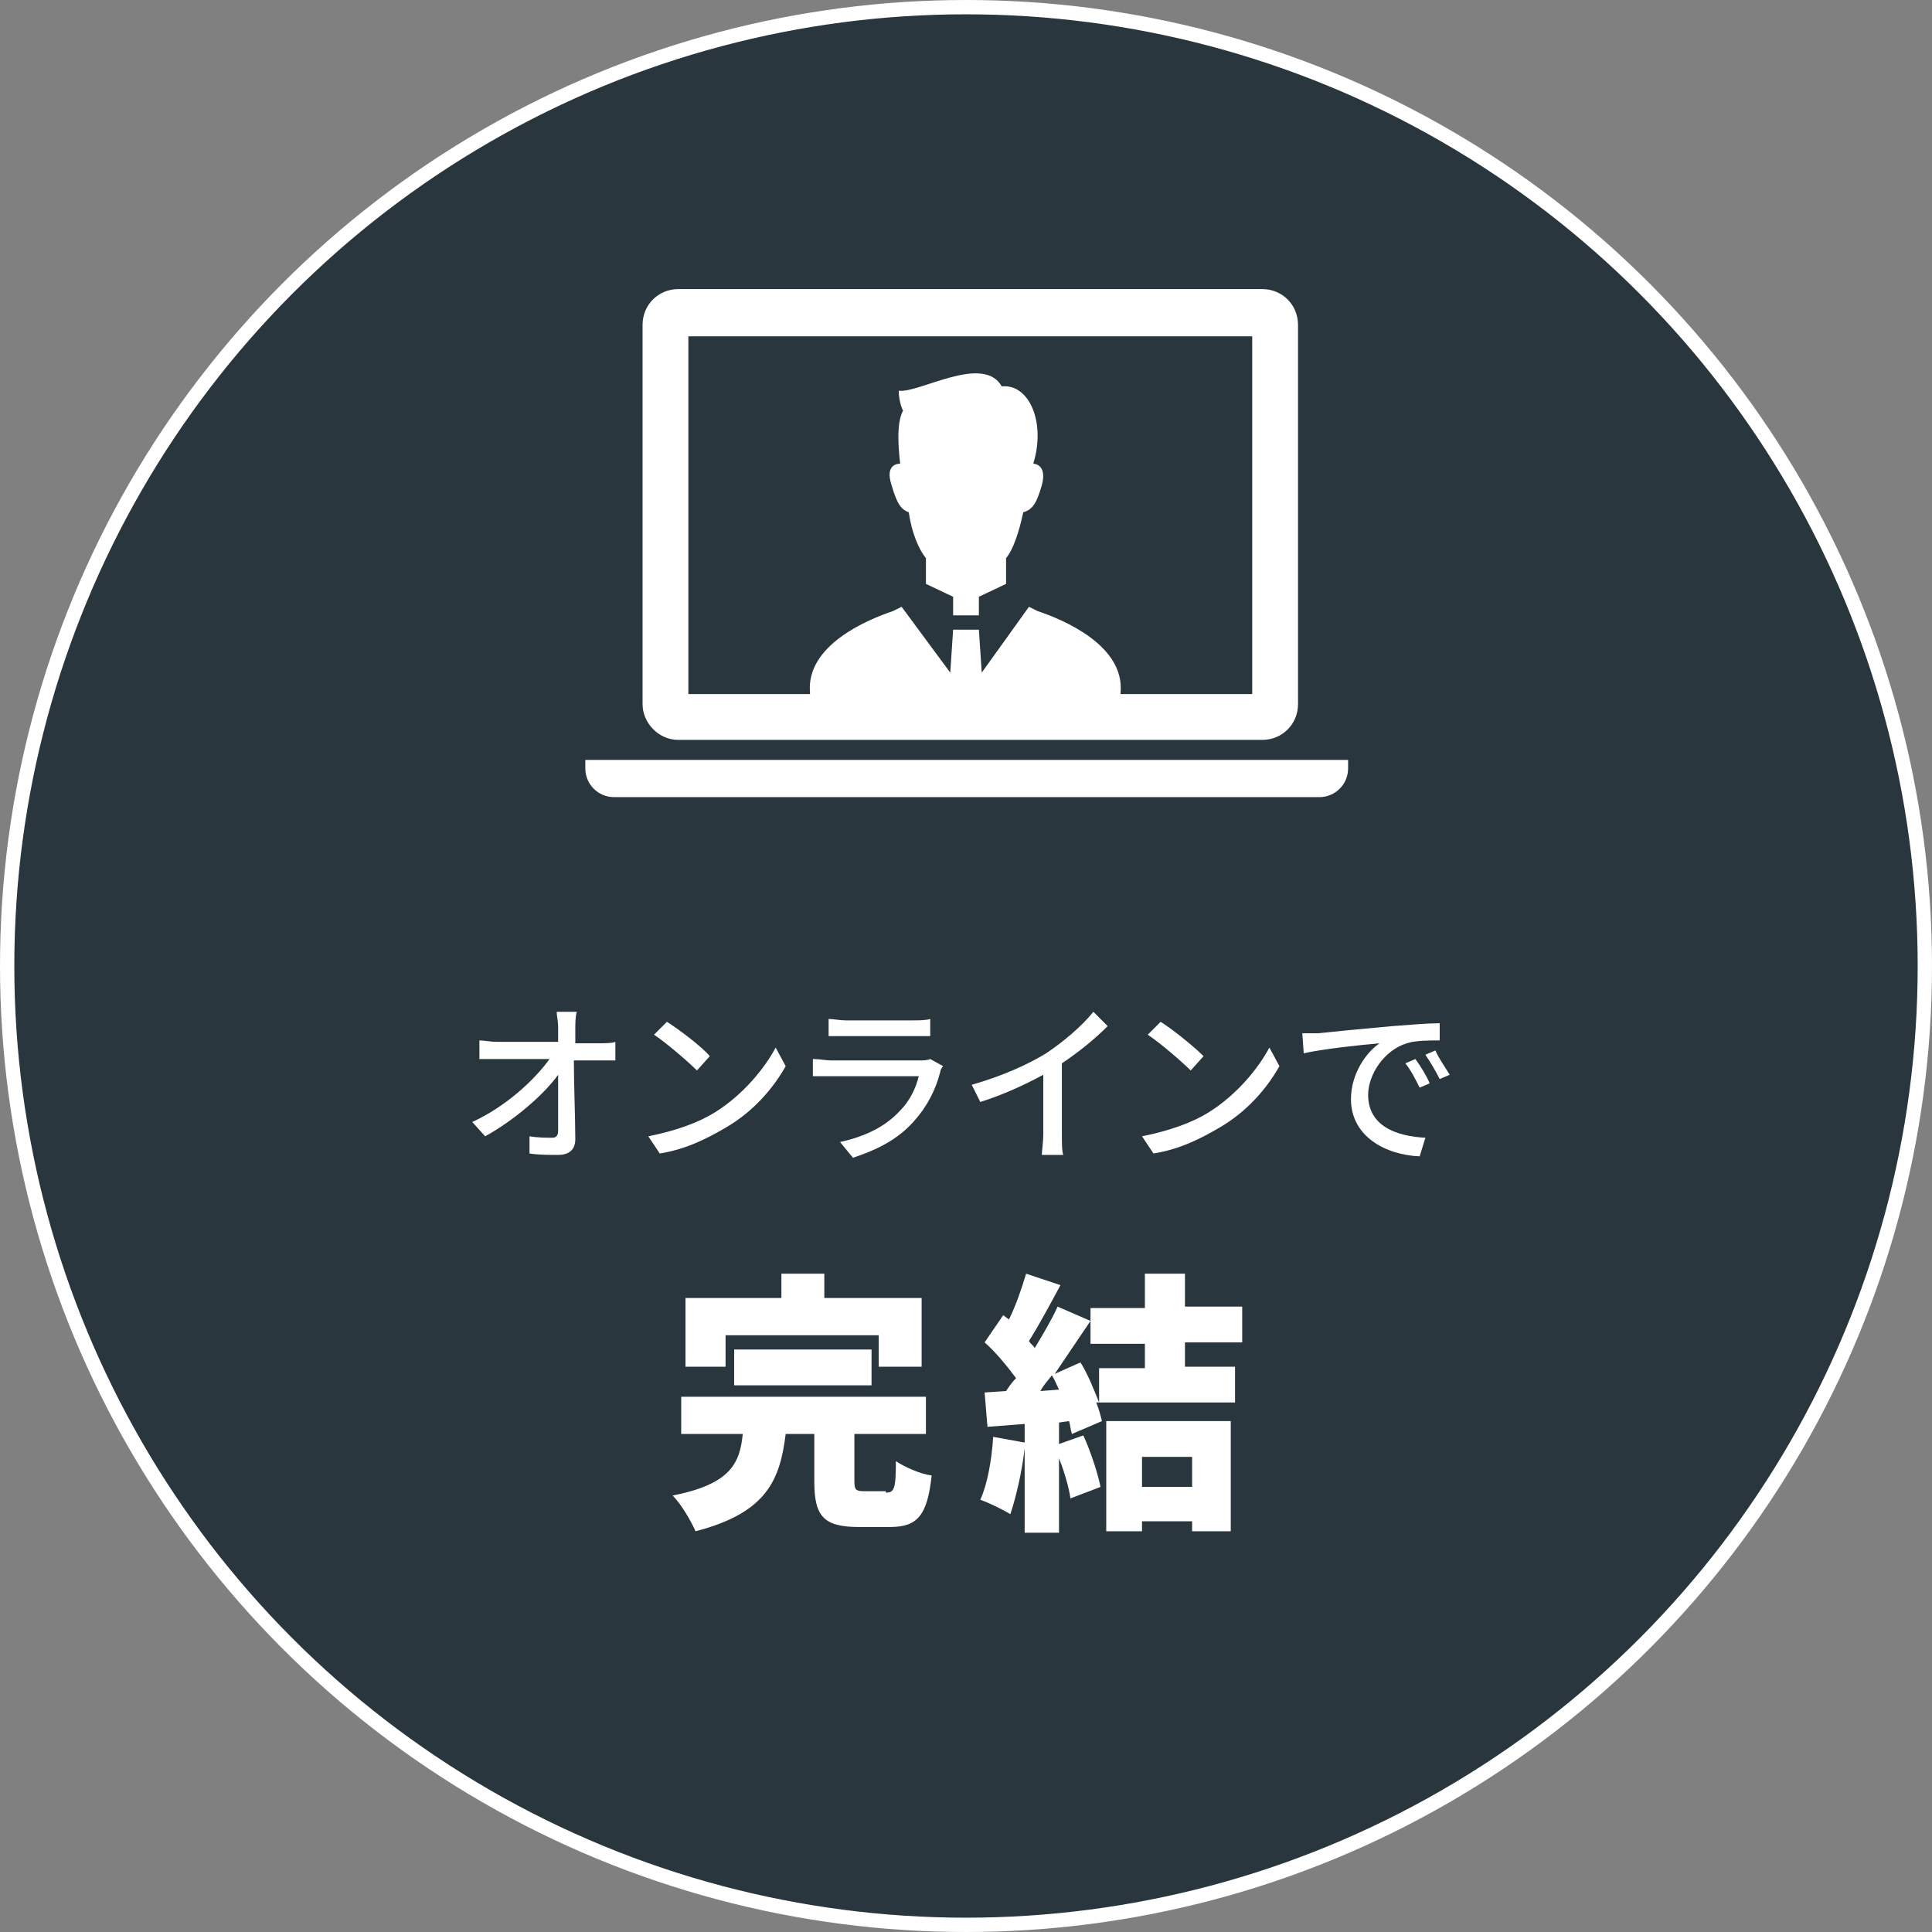 <?xml version="1.0" encoding="utf-8"?>
<!-- Generator: Adobe Illustrator 26.4.1, SVG Export Plug-In . SVG Version: 6.00 Build 0)  -->
<svg version="1.1" id="レイヤー_1" xmlns="http://www.w3.org/2000/svg" xmlns:xlink="http://www.w3.org/1999/xlink" x="0px"
	 y="0px" viewBox="0 0 135 135" style="enable-background:new 0 0 135 135;" xml:space="preserve">
<rect x="0" y="0" width="135" height="135" fill="#808080" stroke="none"/>
<style type="text/css">
	.st0{fill:#061722;fill-opacity:0.7;stroke:#FFFFFF;stroke-miterlimit:10;}
	.st1{fill:#FFFFFF;}
</style>
<circle class="st0" cx="67.5" cy="67.5" r="67"/>
<g>
	<path class="st1" d="M40.2,71.9c0,0.3,0,0.6,0,1h1.7c0.3,0,0.9,0,1.1-0.1v1.3c-0.3,0-0.8,0-1.1,0h-1.8c0,1.8,0.1,4,0.1,5.5
		c0,0.7-0.4,1.1-1.2,1.1c-0.7,0-1.4,0-2-0.1L37,79.4c0.6,0.1,1.2,0.1,1.6,0.1c0.3,0,0.4-0.2,0.4-0.5c0-0.9,0-2.4,0-3.9
		c-1,1.4-3.1,3.2-5.1,4.3l-0.9-1c2.4-1.1,4.4-3,5.4-4.4h-3.7c-0.4,0-0.8,0-1.2,0v-1.3c0.3,0,0.8,0.1,1.2,0.1H39c0-0.4,0-0.8,0-1
		c0-0.5-0.1-0.8-0.1-1.1h1.4C40.2,71.1,40.2,71.5,40.2,71.9z"/>
	<path class="st1" d="M50,77.7c1.9-1.2,3.4-3,4.2-4.5l0.7,1.3c-0.9,1.6-2.3,3.2-4.2,4.3c-1.2,0.7-2.7,1.5-4.6,1.8l-0.8-1.2
		C47.3,79,48.9,78.4,50,77.7z M49.6,73.8l-0.9,1c-0.6-0.6-2.1-1.9-3-2.5l0.9-0.9C47.4,71.9,49,73.1,49.6,73.8z"/>
	<path class="st1" d="M65.7,74.9c-0.3,1.2-0.9,2.4-1.8,3.4c-1.2,1.4-2.8,2.1-4.3,2.6l-0.9-1.1c1.8-0.4,3.2-1.1,4.2-2.2
		c0.7-0.7,1.1-1.6,1.3-2.4h-6.1c-0.3,0-0.8,0-1.3,0V74c0.5,0,0.9,0.1,1.3,0.1h6.1c0.3,0,0.6,0,0.8-0.1l0.9,0.5
		C65.8,74.6,65.7,74.8,65.7,74.9z M59.1,71.3h4.7c0.4,0,0.9,0,1.2-0.1v1.2c-0.3,0-0.8,0-1.2,0h-4.7c-0.4,0-0.8,0-1.2,0v-1.2
		C58.2,71.2,58.7,71.3,59.1,71.3z"/>
	<path class="st1" d="M73.1,73.6c1.2-0.8,2.5-1.9,3.3-2.9l1,1c-0.9,0.9-2,1.8-3.2,2.6v5c0,0.5,0,1.2,0.1,1.4h-1.5
		c0-0.3,0.1-0.9,0.1-1.4v-4.2c-1.3,0.7-2.8,1.4-4.4,1.9l-0.6-1.2C70,75.2,71.8,74.4,73.1,73.6z"/>
	<path class="st1" d="M84.5,77.7c1.9-1.2,3.4-3,4.2-4.5l0.7,1.3c-0.9,1.6-2.3,3.2-4.2,4.3c-1.2,0.7-2.7,1.5-4.6,1.8l-0.8-1.2
		C81.8,79,83.4,78.4,84.5,77.7z M84.1,73.8l-0.9,1c-0.6-0.6-2.1-1.9-3-2.5l0.9-0.9C81.9,71.9,83.4,73.1,84.1,73.8z"/>
	<path class="st1" d="M92.1,72.2c0.9-0.1,3-0.3,5.2-0.5c1.3-0.1,2.5-0.2,3.3-0.2v1.2c-0.7,0-1.7,0-2.3,0.2c-1.6,0.5-2.7,2.2-2.7,3.6
		c0,2.2,2,2.9,4,3l-0.4,1.3c-2.4-0.1-4.8-1.4-4.8-4c0-1.8,1.1-3.3,2-3.9c-1.2,0.1-4,0.4-5.3,0.7L91,72.2
		C91.5,72.2,91.9,72.2,92.1,72.2z M99.9,75.7L99.2,76c-0.3-0.6-0.6-1.2-1-1.7l0.7-0.3C99.2,74.4,99.7,75.2,99.9,75.7z M101.3,75.1
		l-0.7,0.3c-0.3-0.6-0.6-1.1-1-1.7l0.7-0.3C100.5,73.9,101,74.6,101.3,75.1z"/>
	<path class="st1" d="M61.9,104.3c0.6,0,0.7-0.3,0.7-2.2c0.6,0.4,1.7,0.9,2.5,1c-0.3,2.8-1,3.6-2.9,3.6H60c-2.5,0-3.1-0.8-3.1-3.2
		v-3.3h-2c-0.4,3.2-1.3,5.5-6.3,6.8c-0.3-0.7-1-1.9-1.6-2.5c4.1-0.8,4.7-2.3,4.9-4.3h-4.3v-2.6h17.1v2.6h-5v3.3
		c0,0.6,0.1,0.7,0.7,0.7H61.9z M50.7,95.5h-2.8v-4.8h6.7V89h3v1.7h6.8v4.8h-3v-2.2H50.7V95.5z M51.3,96.8v-2.5h9.6v2.5H51.3z"/>
	<path class="st1" d="M82.8,93.8v1.7h3.5V98h-9.7c0.2,0.5,0.3,0.9,0.4,1.3l-2.1,0.9c-0.1-0.3-0.1-0.6-0.2-0.9l-0.7,0.1v1.5l1.7-0.6
		c0.5,1.1,1,2.6,1.2,3.6l-2.1,0.8c-0.1-0.7-0.4-1.8-0.8-2.8v5.2h-2.4v-5.9c-0.2,1.7-0.6,3.4-1,4.6c-0.5-0.3-1.5-0.8-2.1-1
		c0.5-1.1,0.8-2.8,0.9-4.4l2.2,0.4v-1.3L69,99.7l-0.2-2.4l1.5-0.1c0.2-0.3,0.4-0.6,0.7-0.9c-0.6-0.8-1.4-1.8-2.2-2.5l1.3-1.9
		l0.4,0.3c0.5-1,0.9-2.2,1.2-3.2l2.4,0.8c-0.7,1.3-1.5,2.8-2.2,3.9c0.1,0.2,0.3,0.3,0.4,0.5c0.6-1,1.2-2,1.6-2.9l2.3,1
		c-0.8,1.2-1.7,2.5-2.5,3.7l1.8-0.8c0.5,0.8,0.9,1.8,1.3,2.8v-2.4H80v-1.7h-3.8v-2.5H80V89h2.8v2.3h4v2.5H82.8z M74,97.1
		c-0.2-0.4-0.3-0.7-0.5-1c-0.3,0.4-0.6,0.7-0.8,1.1L74,97.1z M77.3,99.3H86v7.7h-2.7v-0.7h-3.5v0.7h-2.5V99.3z M79.8,101.8v2.1h3.5
		v-2.1H79.8z"/>
</g>
<g>
	<path class="st1" d="M63.5,35.8c0.2,1.4,0.7,2.6,1.2,3.2c0,0.7,0,1.2,0,1.7c0,0,0,0.1,0,0.1l1.9,0.9V43h1.8v-1.3l1.9-0.9
		c0,0,0-0.1,0-0.1c0-0.4,0-0.9,0-1.7c0.5-0.6,0.9-1.8,1.2-3.2c0.6-0.2,0.9-0.5,1.3-1.9c0.4-1.5-0.6-1.5-0.6-1.5
		c0.9-2.9-0.3-5.6-2.2-5.4c-1.3-2.3-5.8,0.5-7.2,0.3c0,0.8,0.3,1.4,0.3,1.4c-0.5,0.9-0.3,2.8-0.2,3.7c-0.1,0-1.1,0-0.6,1.5
		C62.7,35.3,63,35.6,63.5,35.8z"/>
	<path class="st1" d="M47.4,51.7h40.8c1.4,0,2.5-1.1,2.5-2.5V22.7c0-1.4-1.1-2.5-2.5-2.5H47.4c-1.4,0-2.5,1.1-2.5,2.5v26.5
		C44.9,50.5,46,51.7,47.4,51.7z M48.2,23.5h39.3v25h-9.2c0,0,0,0,0-0.1c0.3-3.3-4-5.1-5.8-5.7c-0.2-0.1-0.4-0.2-0.6-0.3L68.6,47
		l-0.2-3h-1.8l-0.2,3L63,42.4c-0.2,0.1-0.4,0.2-0.6,0.3c-1.8,0.6-6.1,2.4-5.8,5.7c0,0,0,0,0,0.1h-8.5V23.5z"/>
	<path class="st1" d="M40.9,53.1v0.6c0,1.1,0.9,2,2,2h49.3c1.1,0,2-0.9,2-2v-0.6H40.9z"/>
</g>
</svg>
